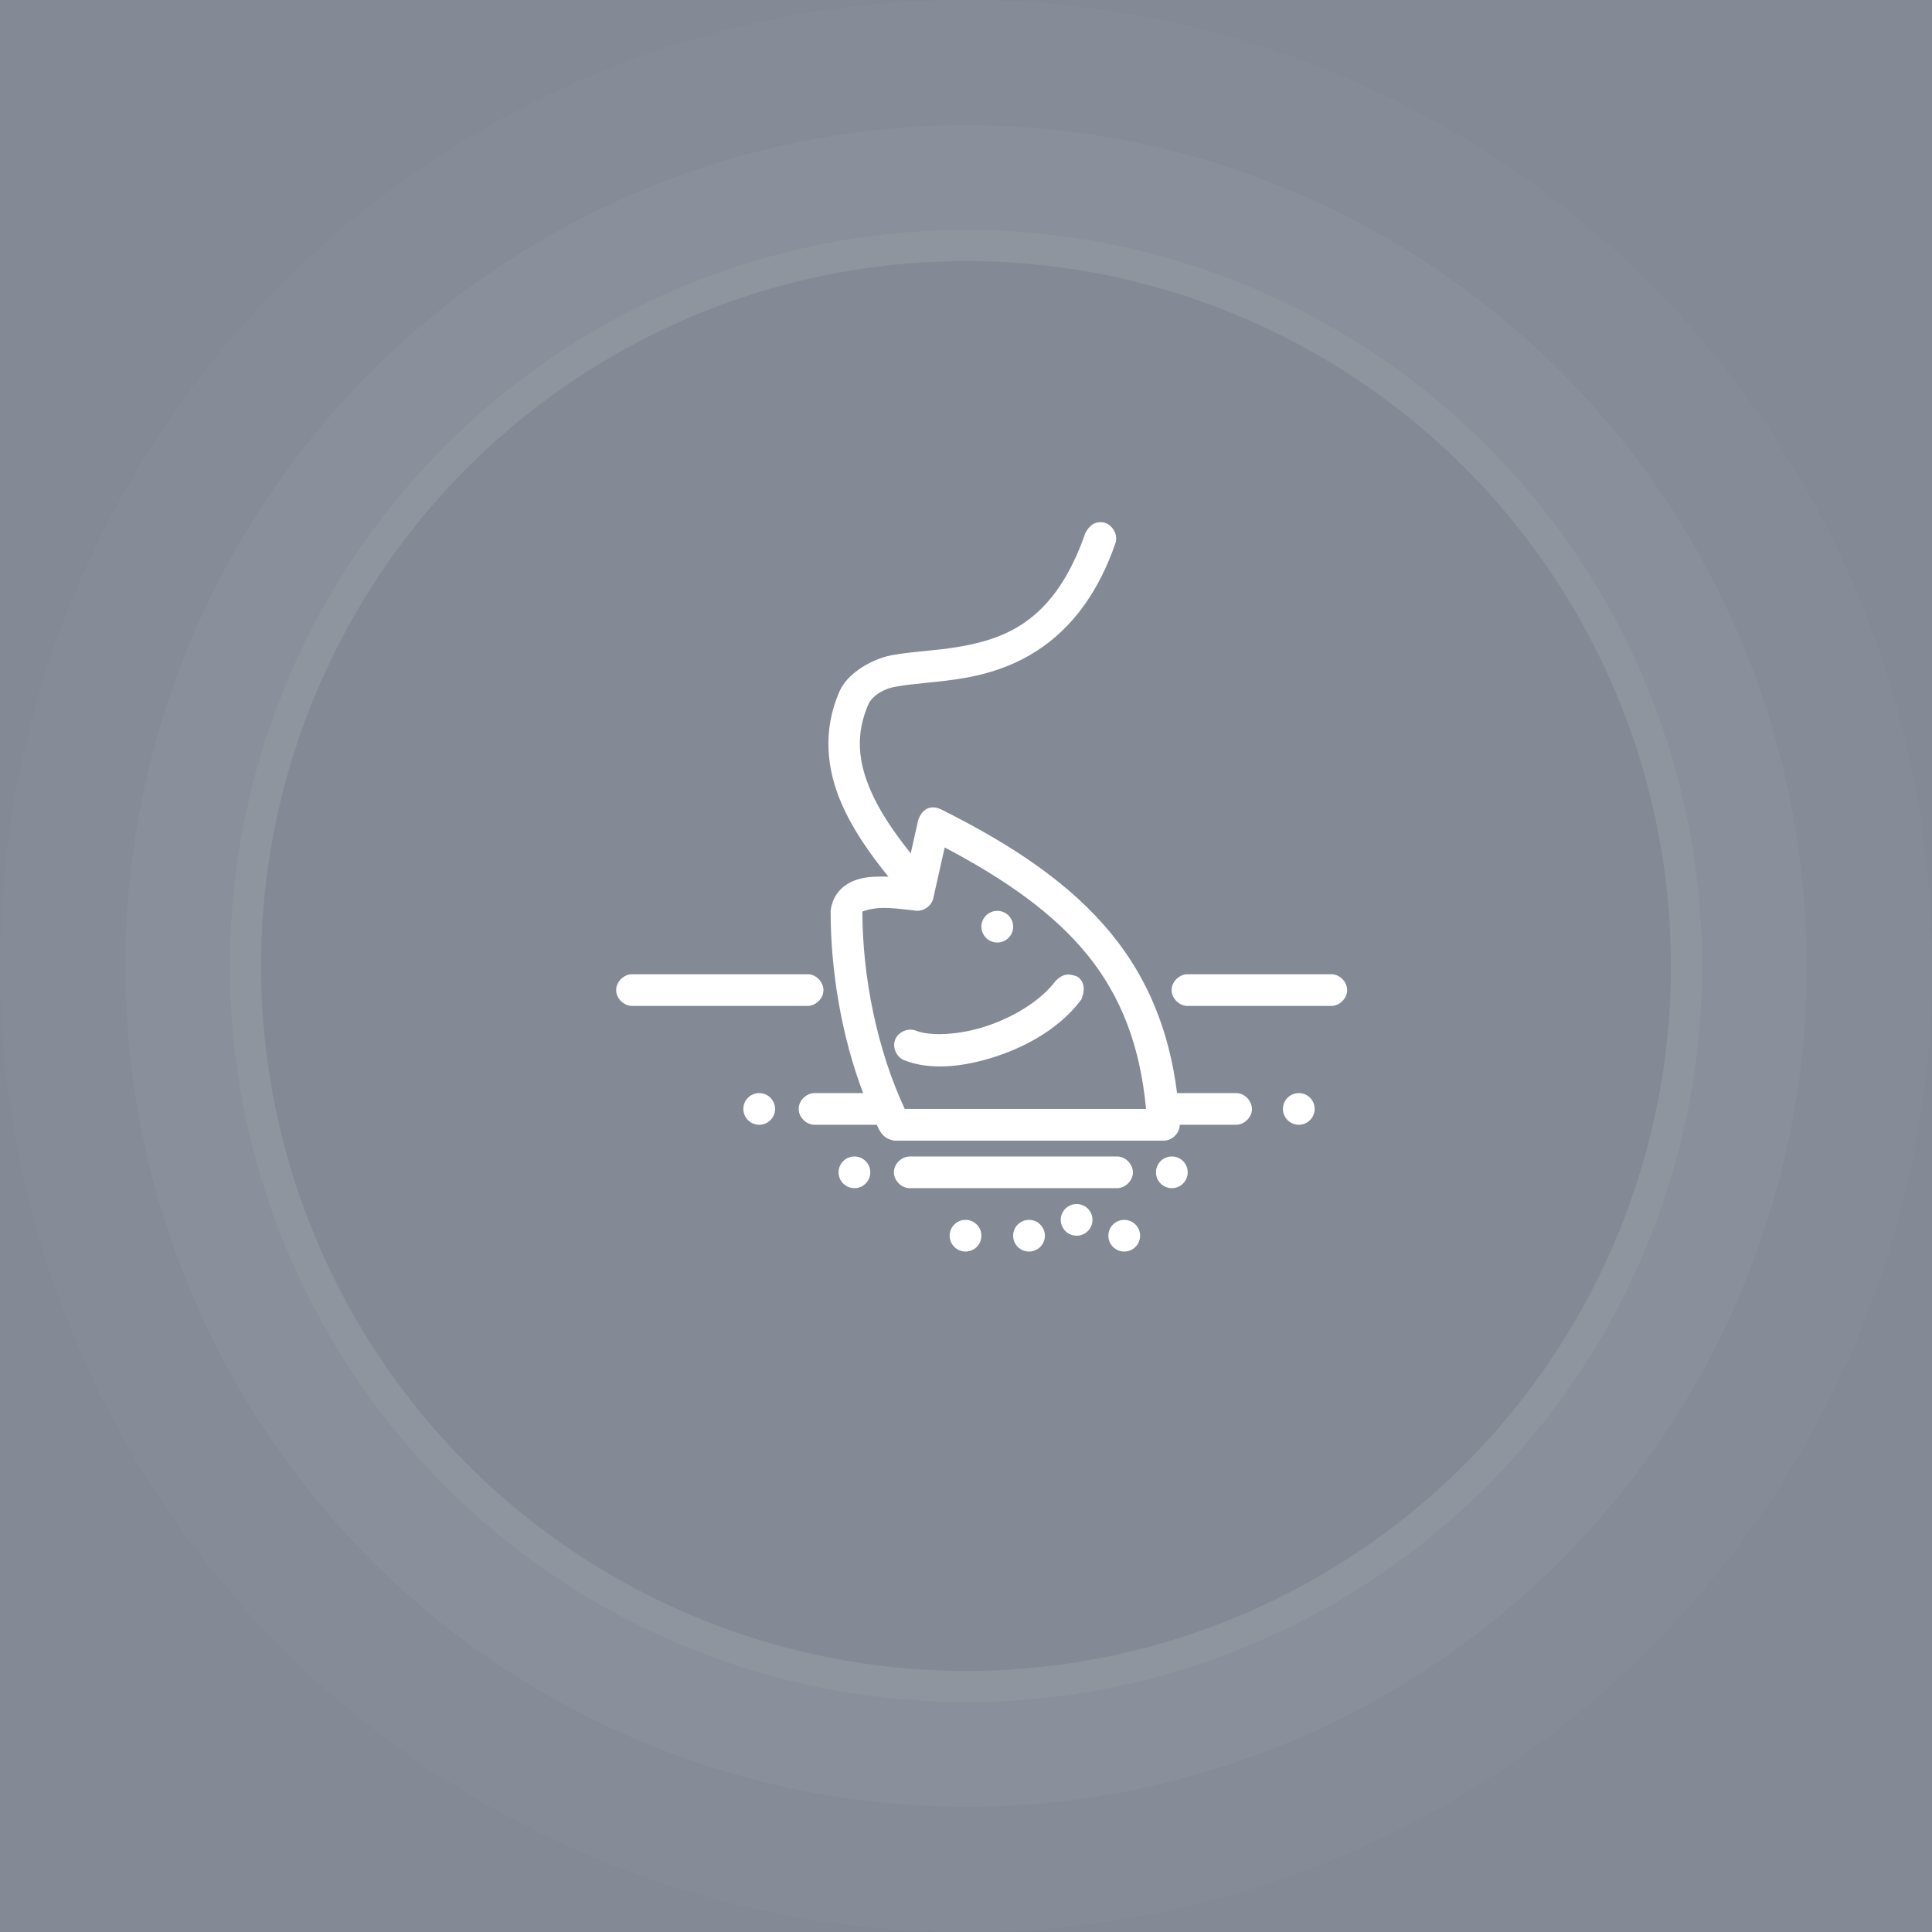 <?xml version="1.0" encoding="UTF-8"?>
<svg width="185px" height="185px" viewBox="0 0 185 185" version="1.1" xmlns="http://www.w3.org/2000/svg" xmlns:xlink="http://www.w3.org/1999/xlink">
    <!-- Generator: Sketch 58 (84663) - https://sketch.com -->
    <title>How it Works</title>
    <desc>Created with Sketch.</desc>
    <defs>
        <circle id="path-1" cx="114.5" cy="70.5" r="70.5"></circle>
    </defs>
    <g id="Design" stroke="none" stroke-width="1" fill="none" fill-rule="evenodd">
        <g id="Wholesale-EOI-Form" transform="translate(-275, -1499)">
            <rect fill="#FAFAFA" x="0" y="0" width="1440" height="4381"></rect>
            <g id="How-it-Works" transform="translate(0, 1347)">
                <rect id="Rectangle" fill="#838995" x="0" y="0" width="1440" height="530"></rect>
                <g id="1" transform="translate(253, 174)">
                    <g id="circle" opacity="0.1">
                        <circle stroke="#FAFAFA" stroke-width="3" stroke-linejoin="square" cx="114.5" cy="70.5" r="69"></circle>
                        <circle stroke-opacity="0.45" stroke="#FFFFFF" stroke-width="10" cx="114.5" cy="70.5" r="75.5"></circle>
                        <circle stroke-opacity="0.25" stroke="#FFFFFF" stroke-width="22" cx="114.5" cy="70.5" r="81.5"></circle>
                    </g>
                    <path d="M127.609,28.016 C128.501,28.155 129.117,29.214 128.797,30.055 C125.603,39.223 119.543,42.006 114.431,42.907 C111.875,43.357 109.529,43.428 107.877,43.737 C106.72,43.899 105.651,44.523 105.194,45.349 C103.857,48.353 104.194,51.019 105.408,53.79 C106.282,55.786 107.662,57.779 109.207,59.718 L109.919,56.54 C110.268,55.505 111.064,55.017 112.104,55.497 C119.043,58.962 124.559,62.671 128.464,67.471 C131.842,71.622 133.947,76.58 134.709,82.67 C136.61,82.67 138.542,82.67 140.432,82.67 C141.228,82.707 141.918,83.463 141.88,84.258 C141.843,85.053 141.085,85.742 140.289,85.705 L134.97,85.705 C134.97,86.499 134.246,87.222 133.451,87.222 L107.616,87.222 C106.611,87.027 106.313,86.486 105.954,85.705 L100.018,85.705 C99.215,85.716 98.476,84.989 98.476,84.187 C98.476,83.385 99.215,82.658 100.018,82.67 L104.648,82.67 C102.561,77.147 101.537,70.949 101.537,65.219 C101.752,63.499 102.887,62.52 104.387,62.136 C105.148,61.946 106.062,61.912 107.07,61.946 C105.334,59.809 103.706,57.51 102.606,54.999 C101.169,51.721 100.728,47.986 102.392,44.187 C103.205,42.37 105.576,41.104 107.331,40.749 C109.359,40.37 111.62,40.322 113.908,39.919 C118.485,39.113 123.038,37.343 125.923,29.059 C126.321,28.257 126.894,27.919 127.609,28.016 L127.609,28.016 Z M112.46,59.148 L111.368,64.009 C111.209,64.765 110.397,65.32 109.634,65.195 C107.953,65.026 106.163,64.67 104.577,65.29 C104.587,71.58 105.994,78.536 108.637,84.187 L131.741,84.187 C131.166,78.064 129.308,73.346 126.09,69.392 C122.906,65.479 118.317,62.234 112.46,59.148 Z M117.494,65.219 C118.333,65.219 119.014,65.898 119.014,66.736 C119.014,67.574 118.333,68.253 117.494,68.253 C116.655,68.253 115.974,67.574 115.974,66.736 C115.974,65.898 116.655,65.219 117.494,65.219 Z M125.193,71.53 C125.981,72.124 125.829,73 125.544,73.707 C123.6,76.327 120.513,78.13 117.375,79.16 C114.238,80.191 111.058,80.511 108.566,79.516 C107.826,79.218 107.425,78.275 107.723,77.536 C108.021,76.797 108.966,76.396 109.706,76.694 C111.013,77.217 113.749,77.146 116.425,76.268 C119.101,75.389 121.701,73.788 123.098,71.905 C123.834,71.196 124.382,71.206 125.193,71.53 L125.193,71.53 Z M149.55,71.288 C150.346,71.325 151.036,72.082 150.999,72.877 C150.961,73.672 150.203,74.361 149.407,74.323 L135.73,74.323 C134.927,74.335 134.189,73.607 134.189,72.806 C134.189,72.004 134.927,71.277 135.73,71.288 C140.332,71.288 144.958,71.288 149.55,71.288 L149.55,71.288 Z M99.4,71.288 C100.196,71.325 100.886,72.082 100.849,72.877 C100.812,73.672 100.054,74.361 99.258,74.323 L82.541,74.323 C81.738,74.335 81,73.607 81,72.806 C81,72.004 81.738,71.277 82.541,71.288 C88.157,71.288 93.795,71.288 99.4,71.288 L99.4,71.288 Z M146.368,82.669 C147.207,82.669 147.888,83.349 147.888,84.187 C147.888,85.025 147.207,85.704 146.368,85.704 C145.529,85.704 144.848,85.025 144.848,84.187 C144.848,83.349 145.529,82.669 146.368,82.669 Z M94.699,82.669 C95.538,82.669 96.218,83.349 96.218,84.187 C96.218,85.025 95.538,85.704 94.699,85.704 C93.859,85.704 93.179,85.025 93.179,84.187 C93.179,83.349 93.859,82.669 94.699,82.669 Z M134.211,88.739 C135.05,88.739 135.73,89.419 135.73,90.257 C135.73,91.095 135.05,91.774 134.211,91.774 C133.371,91.774 132.691,91.095 132.691,90.257 C132.691,89.419 133.371,88.739 134.211,88.739 Z M129.034,88.739 C129.83,88.777 130.52,89.533 130.483,90.328 C130.446,91.123 129.687,91.812 128.892,91.774 L109.136,91.774 C108.333,91.786 107.594,91.059 107.594,90.257 C107.594,89.455 108.333,88.728 109.136,88.739 C115.765,88.739 122.415,88.739 129.034,88.739 L129.034,88.739 Z M103.817,88.739 C104.656,88.739 105.337,89.419 105.337,90.257 C105.337,91.095 104.656,91.774 103.817,91.774 C102.978,91.774 102.297,91.095 102.297,90.257 C102.297,89.419 102.978,88.739 103.817,88.739 Z M125.092,93.292 C125.932,93.292 126.612,93.971 126.612,94.809 C126.612,95.647 125.932,96.327 125.092,96.327 C124.253,96.327 123.573,95.647 123.573,94.809 C123.573,93.971 124.253,93.292 125.092,93.292 Z M129.651,94.809 C130.491,94.809 131.171,95.489 131.171,96.327 C131.171,97.165 130.491,97.844 129.651,97.844 C128.812,97.844 128.132,97.165 128.132,96.327 C128.132,95.489 128.812,94.809 129.651,94.809 Z M120.533,94.809 C121.373,94.809 122.053,95.489 122.053,96.327 C122.053,97.165 121.373,97.844 120.533,97.844 C119.694,97.844 119.014,97.165 119.014,96.327 C119.014,95.489 119.694,94.809 120.533,94.809 Z M114.455,94.809 C115.294,94.809 115.974,95.489 115.974,96.327 C115.974,97.165 115.294,97.844 114.455,97.844 C113.615,97.844 112.935,97.165 112.935,96.327 C112.935,95.489 113.615,94.809 114.455,94.809 Z" id="img:-Catch" fill="#FFFFFF" fill-rule="nonzero"></path>
                </g>
            </g>
        </g>
    </g>
</svg>